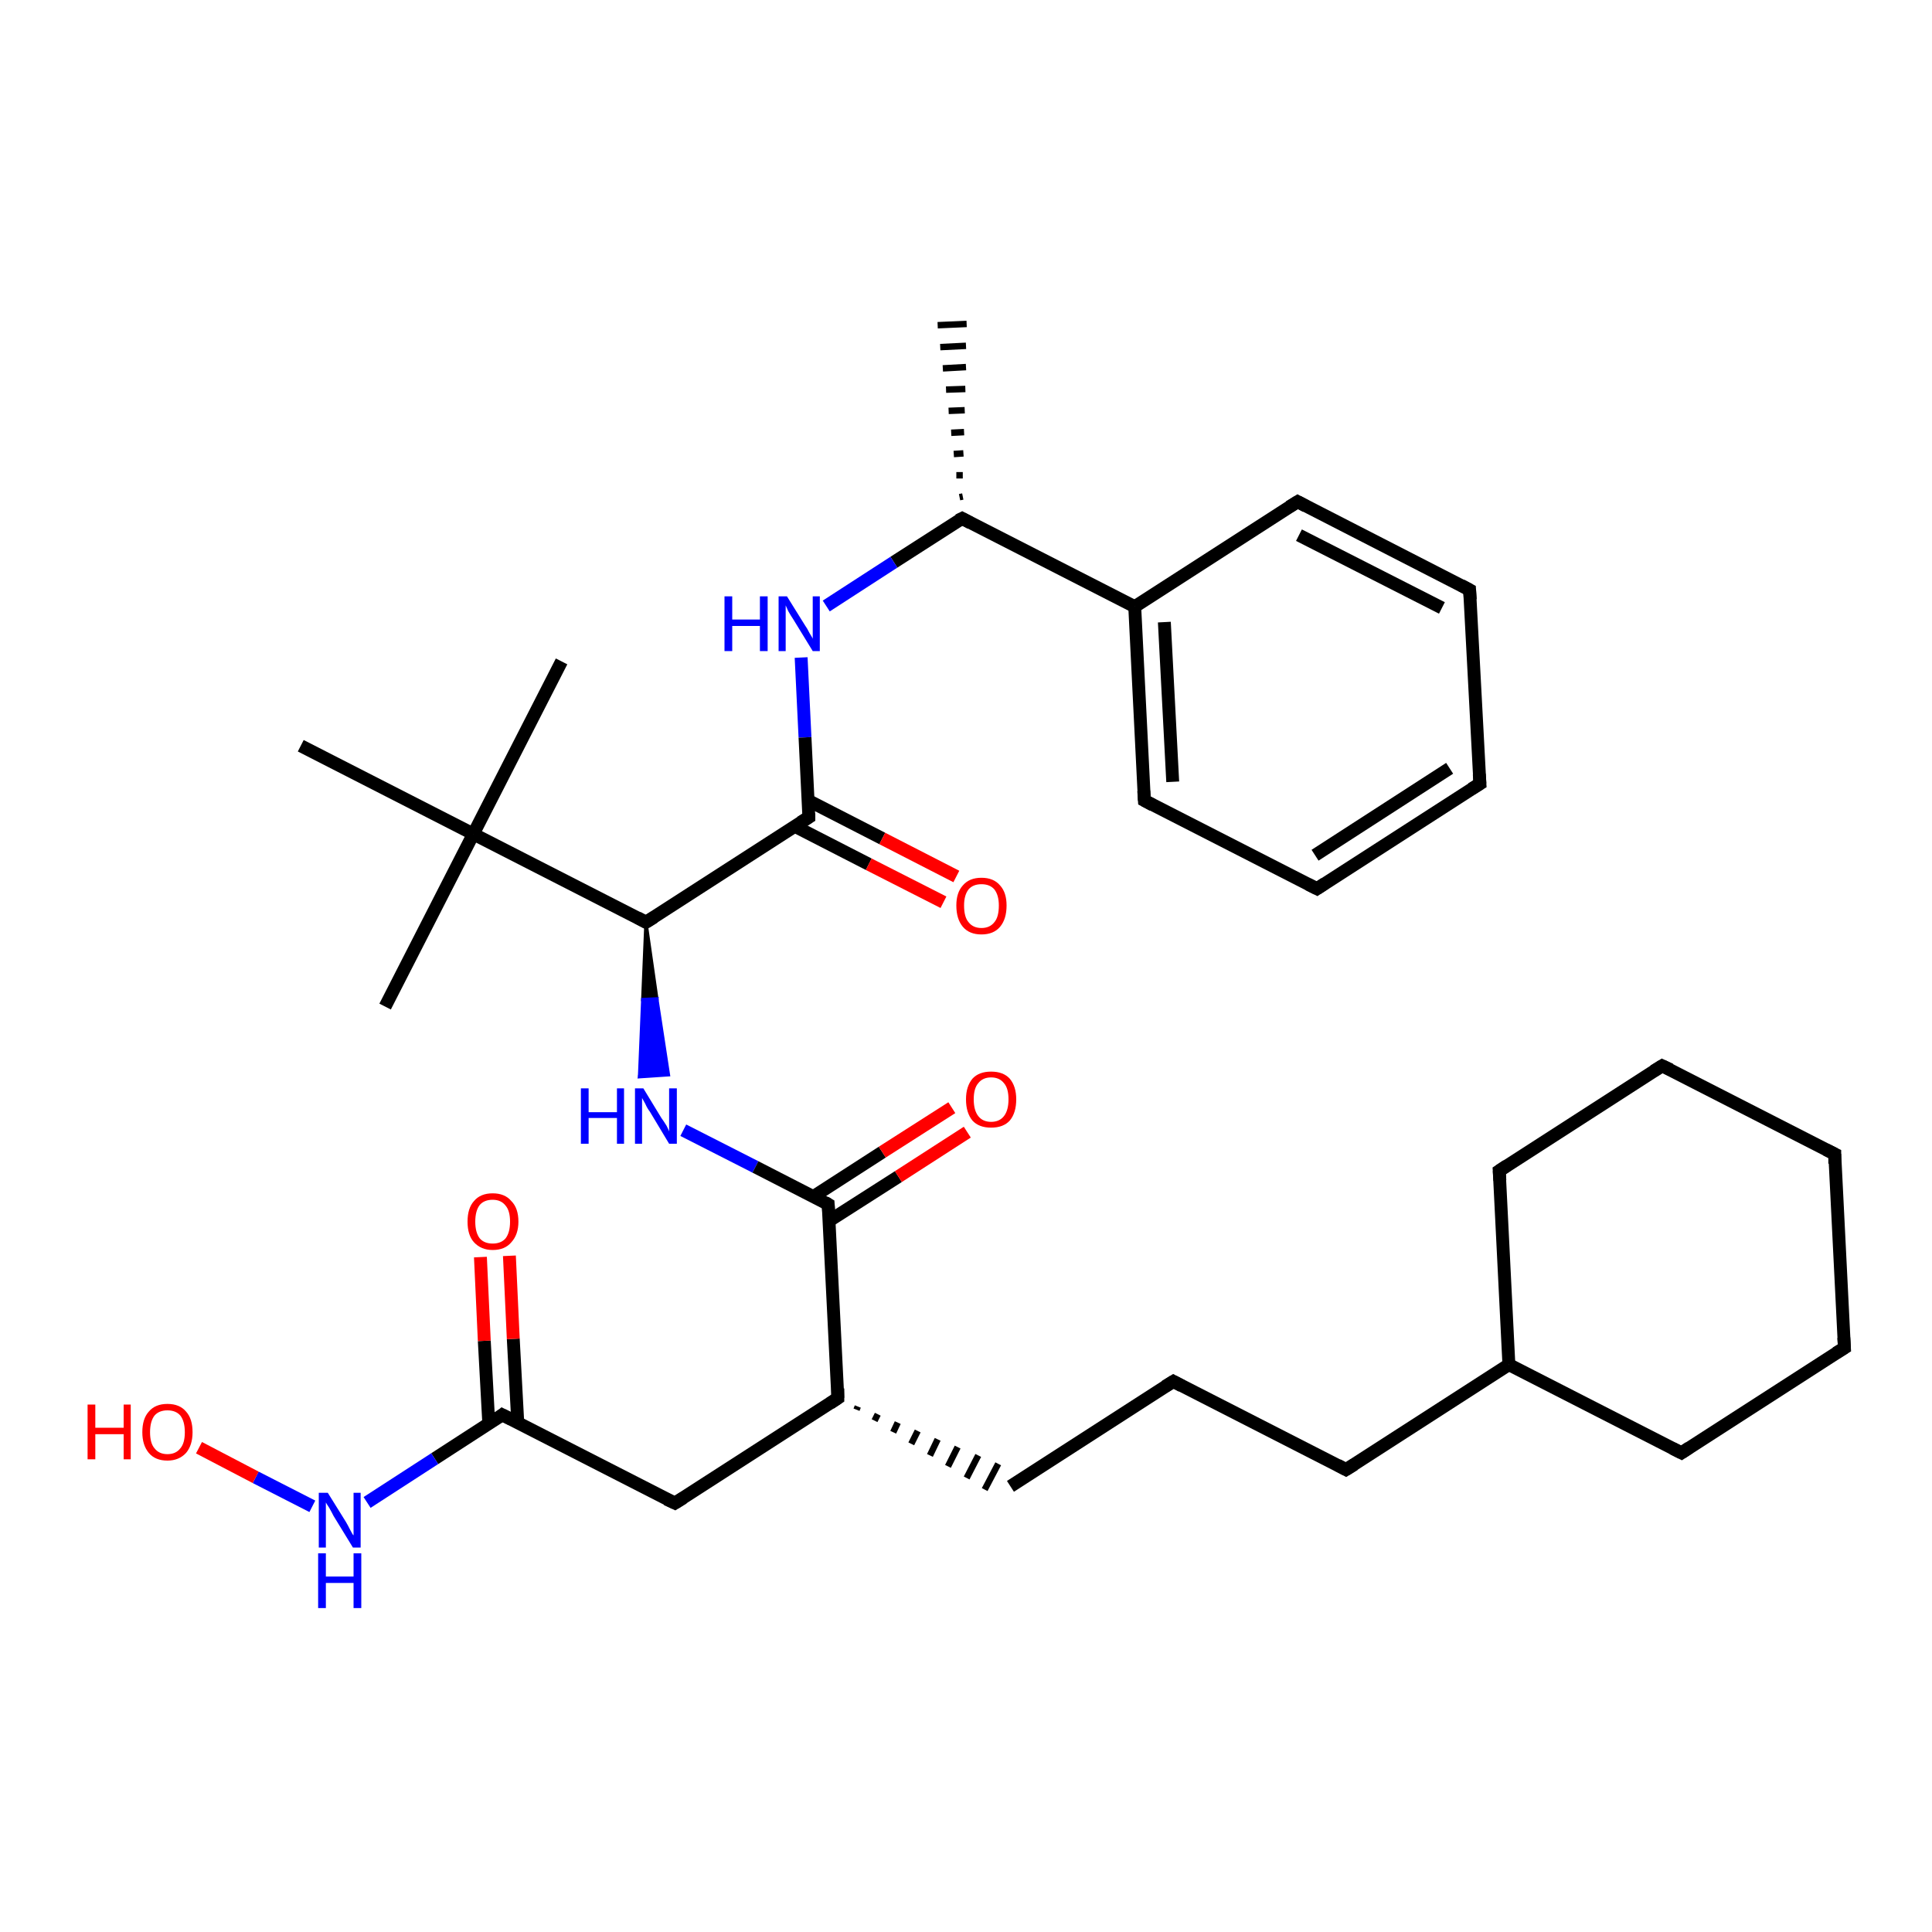 <?xml version='1.0' encoding='iso-8859-1'?>
<svg version='1.1' baseProfile='full'
              xmlns='http://www.w3.org/2000/svg'
                      xmlns:rdkit='http://www.rdkit.org/xml'
                      xmlns:xlink='http://www.w3.org/1999/xlink'
                  xml:space='preserve'
width='300px' height='300px' viewBox='0 0 300 300'>
<!-- END OF HEADER -->
<rect style='opacity:1.0;fill:#FFFFFF;stroke:none' width='300.0' height='300.0' x='0.0' y='0.0'> </rect>
<path class='bond-0 atom-1 atom-0' d='M 149.0,77.2 L 149.5,77.1' style='fill:none;fill-rule:evenodd;stroke:#000000;stroke-width:1.0px;stroke-linecap:butt;stroke-linejoin:miter;stroke-opacity:1' />
<path class='bond-0 atom-1 atom-0' d='M 148.5,73.8 L 149.5,73.8' style='fill:none;fill-rule:evenodd;stroke:#000000;stroke-width:1.0px;stroke-linecap:butt;stroke-linejoin:miter;stroke-opacity:1' />
<path class='bond-0 atom-1 atom-0' d='M 148.1,70.5 L 149.6,70.4' style='fill:none;fill-rule:evenodd;stroke:#000000;stroke-width:1.0px;stroke-linecap:butt;stroke-linejoin:miter;stroke-opacity:1' />
<path class='bond-0 atom-1 atom-0' d='M 147.7,67.2 L 149.7,67.1' style='fill:none;fill-rule:evenodd;stroke:#000000;stroke-width:1.0px;stroke-linecap:butt;stroke-linejoin:miter;stroke-opacity:1' />
<path class='bond-0 atom-1 atom-0' d='M 147.3,63.8 L 149.8,63.7' style='fill:none;fill-rule:evenodd;stroke:#000000;stroke-width:1.0px;stroke-linecap:butt;stroke-linejoin:miter;stroke-opacity:1' />
<path class='bond-0 atom-1 atom-0' d='M 146.9,60.5 L 149.9,60.4' style='fill:none;fill-rule:evenodd;stroke:#000000;stroke-width:1.0px;stroke-linecap:butt;stroke-linejoin:miter;stroke-opacity:1' />
<path class='bond-0 atom-1 atom-0' d='M 146.4,57.2 L 150.0,57.0' style='fill:none;fill-rule:evenodd;stroke:#000000;stroke-width:1.0px;stroke-linecap:butt;stroke-linejoin:miter;stroke-opacity:1' />
<path class='bond-0 atom-1 atom-0' d='M 146.0,53.9 L 150.0,53.7' style='fill:none;fill-rule:evenodd;stroke:#000000;stroke-width:1.0px;stroke-linecap:butt;stroke-linejoin:miter;stroke-opacity:1' />
<path class='bond-0 atom-1 atom-0' d='M 145.6,50.5 L 150.1,50.3' style='fill:none;fill-rule:evenodd;stroke:#000000;stroke-width:1.0px;stroke-linecap:butt;stroke-linejoin:miter;stroke-opacity:1' />
<path class='bond-1 atom-1 atom-2' d='M 149.4,80.5 L 138.8,87.3' style='fill:none;fill-rule:evenodd;stroke:#000000;stroke-width:2.0px;stroke-linecap:butt;stroke-linejoin:miter;stroke-opacity:1' />
<path class='bond-1 atom-1 atom-2' d='M 138.8,87.3 L 128.3,94.1' style='fill:none;fill-rule:evenodd;stroke:#0000FF;stroke-width:2.0px;stroke-linecap:butt;stroke-linejoin:miter;stroke-opacity:1' />
<path class='bond-2 atom-2 atom-3' d='M 124.4,102.1 L 125.0,114.5' style='fill:none;fill-rule:evenodd;stroke:#0000FF;stroke-width:2.0px;stroke-linecap:butt;stroke-linejoin:miter;stroke-opacity:1' />
<path class='bond-2 atom-2 atom-3' d='M 125.0,114.5 L 125.6,126.9' style='fill:none;fill-rule:evenodd;stroke:#000000;stroke-width:2.0px;stroke-linecap:butt;stroke-linejoin:miter;stroke-opacity:1' />
<path class='bond-3 atom-3 atom-4' d='M 123.4,128.3 L 134.9,134.2' style='fill:none;fill-rule:evenodd;stroke:#000000;stroke-width:2.0px;stroke-linecap:butt;stroke-linejoin:miter;stroke-opacity:1' />
<path class='bond-3 atom-3 atom-4' d='M 134.9,134.2 L 146.5,140.1' style='fill:none;fill-rule:evenodd;stroke:#FF0000;stroke-width:2.0px;stroke-linecap:butt;stroke-linejoin:miter;stroke-opacity:1' />
<path class='bond-3 atom-3 atom-4' d='M 125.5,124.3 L 137.0,130.2' style='fill:none;fill-rule:evenodd;stroke:#000000;stroke-width:2.0px;stroke-linecap:butt;stroke-linejoin:miter;stroke-opacity:1' />
<path class='bond-3 atom-3 atom-4' d='M 137.0,130.2 L 148.5,136.1' style='fill:none;fill-rule:evenodd;stroke:#FF0000;stroke-width:2.0px;stroke-linecap:butt;stroke-linejoin:miter;stroke-opacity:1' />
<path class='bond-4 atom-3 atom-5' d='M 125.6,126.9 L 100.3,143.2' style='fill:none;fill-rule:evenodd;stroke:#000000;stroke-width:2.0px;stroke-linecap:butt;stroke-linejoin:miter;stroke-opacity:1' />
<path class='bond-5 atom-5 atom-6' d='M 100.3,143.2 L 102.0,155.1 L 99.8,155.2 Z' style='fill:#000000;fill-rule:evenodd;fill-opacity:1;stroke:#000000;stroke-width:0.5px;stroke-linecap:butt;stroke-linejoin:miter;stroke-opacity:1;' />
<path class='bond-5 atom-5 atom-6' d='M 102.0,155.1 L 99.3,167.2 L 103.8,166.9 Z' style='fill:#0000FF;fill-rule:evenodd;fill-opacity:1;stroke:#0000FF;stroke-width:0.5px;stroke-linecap:butt;stroke-linejoin:miter;stroke-opacity:1;' />
<path class='bond-5 atom-5 atom-6' d='M 102.0,155.1 L 99.8,155.2 L 99.3,167.2 Z' style='fill:#0000FF;fill-rule:evenodd;fill-opacity:1;stroke:#0000FF;stroke-width:0.5px;stroke-linecap:butt;stroke-linejoin:miter;stroke-opacity:1;' />
<path class='bond-6 atom-6 atom-7' d='M 106.1,175.5 L 117.3,181.2' style='fill:none;fill-rule:evenodd;stroke:#0000FF;stroke-width:2.0px;stroke-linecap:butt;stroke-linejoin:miter;stroke-opacity:1' />
<path class='bond-6 atom-6 atom-7' d='M 117.3,181.2 L 128.6,187.0' style='fill:none;fill-rule:evenodd;stroke:#000000;stroke-width:2.0px;stroke-linecap:butt;stroke-linejoin:miter;stroke-opacity:1' />
<path class='bond-7 atom-7 atom-8' d='M 128.7,189.6 L 139.5,182.7' style='fill:none;fill-rule:evenodd;stroke:#000000;stroke-width:2.0px;stroke-linecap:butt;stroke-linejoin:miter;stroke-opacity:1' />
<path class='bond-7 atom-7 atom-8' d='M 139.5,182.7 L 150.2,175.8' style='fill:none;fill-rule:evenodd;stroke:#FF0000;stroke-width:2.0px;stroke-linecap:butt;stroke-linejoin:miter;stroke-opacity:1' />
<path class='bond-7 atom-7 atom-8' d='M 126.3,185.8 L 137.0,178.9' style='fill:none;fill-rule:evenodd;stroke:#000000;stroke-width:2.0px;stroke-linecap:butt;stroke-linejoin:miter;stroke-opacity:1' />
<path class='bond-7 atom-7 atom-8' d='M 137.0,178.9 L 147.8,172.0' style='fill:none;fill-rule:evenodd;stroke:#FF0000;stroke-width:2.0px;stroke-linecap:butt;stroke-linejoin:miter;stroke-opacity:1' />
<path class='bond-8 atom-7 atom-9' d='M 128.6,187.0 L 130.1,217.1' style='fill:none;fill-rule:evenodd;stroke:#000000;stroke-width:2.0px;stroke-linecap:butt;stroke-linejoin:miter;stroke-opacity:1' />
<path class='bond-9 atom-9 atom-10' d='M 133.0,218.9 L 133.2,218.4' style='fill:none;fill-rule:evenodd;stroke:#000000;stroke-width:1.0px;stroke-linecap:butt;stroke-linejoin:miter;stroke-opacity:1' />
<path class='bond-9 atom-9 atom-10' d='M 135.8,220.6 L 136.3,219.6' style='fill:none;fill-rule:evenodd;stroke:#000000;stroke-width:1.0px;stroke-linecap:butt;stroke-linejoin:miter;stroke-opacity:1' />
<path class='bond-9 atom-9 atom-10' d='M 138.7,222.4 L 139.4,220.9' style='fill:none;fill-rule:evenodd;stroke:#000000;stroke-width:1.0px;stroke-linecap:butt;stroke-linejoin:miter;stroke-opacity:1' />
<path class='bond-9 atom-9 atom-10' d='M 141.5,224.2 L 142.5,222.2' style='fill:none;fill-rule:evenodd;stroke:#000000;stroke-width:1.0px;stroke-linecap:butt;stroke-linejoin:miter;stroke-opacity:1' />
<path class='bond-9 atom-9 atom-10' d='M 144.4,226.0 L 145.6,223.5' style='fill:none;fill-rule:evenodd;stroke:#000000;stroke-width:1.0px;stroke-linecap:butt;stroke-linejoin:miter;stroke-opacity:1' />
<path class='bond-9 atom-9 atom-10' d='M 147.2,227.7 L 148.7,224.7' style='fill:none;fill-rule:evenodd;stroke:#000000;stroke-width:1.0px;stroke-linecap:butt;stroke-linejoin:miter;stroke-opacity:1' />
<path class='bond-9 atom-9 atom-10' d='M 150.1,229.5 L 151.9,226.0' style='fill:none;fill-rule:evenodd;stroke:#000000;stroke-width:1.0px;stroke-linecap:butt;stroke-linejoin:miter;stroke-opacity:1' />
<path class='bond-9 atom-9 atom-10' d='M 152.9,231.3 L 155.0,227.3' style='fill:none;fill-rule:evenodd;stroke:#000000;stroke-width:1.0px;stroke-linecap:butt;stroke-linejoin:miter;stroke-opacity:1' />
<path class='bond-10 atom-10 atom-11' d='M 156.9,230.8 L 182.2,214.5' style='fill:none;fill-rule:evenodd;stroke:#000000;stroke-width:2.0px;stroke-linecap:butt;stroke-linejoin:miter;stroke-opacity:1' />
<path class='bond-11 atom-11 atom-12' d='M 182.2,214.5 L 209.0,228.2' style='fill:none;fill-rule:evenodd;stroke:#000000;stroke-width:2.0px;stroke-linecap:butt;stroke-linejoin:miter;stroke-opacity:1' />
<path class='bond-12 atom-12 atom-13' d='M 209.0,228.2 L 234.3,211.9' style='fill:none;fill-rule:evenodd;stroke:#000000;stroke-width:2.0px;stroke-linecap:butt;stroke-linejoin:miter;stroke-opacity:1' />
<path class='bond-13 atom-13 atom-14' d='M 234.3,211.9 L 261.1,225.6' style='fill:none;fill-rule:evenodd;stroke:#000000;stroke-width:2.0px;stroke-linecap:butt;stroke-linejoin:miter;stroke-opacity:1' />
<path class='bond-14 atom-14 atom-15' d='M 261.1,225.6 L 286.4,209.3' style='fill:none;fill-rule:evenodd;stroke:#000000;stroke-width:2.0px;stroke-linecap:butt;stroke-linejoin:miter;stroke-opacity:1' />
<path class='bond-15 atom-15 atom-16' d='M 286.4,209.3 L 284.9,179.2' style='fill:none;fill-rule:evenodd;stroke:#000000;stroke-width:2.0px;stroke-linecap:butt;stroke-linejoin:miter;stroke-opacity:1' />
<path class='bond-16 atom-16 atom-17' d='M 284.9,179.2 L 258.1,165.5' style='fill:none;fill-rule:evenodd;stroke:#000000;stroke-width:2.0px;stroke-linecap:butt;stroke-linejoin:miter;stroke-opacity:1' />
<path class='bond-17 atom-17 atom-18' d='M 258.1,165.5 L 232.8,181.8' style='fill:none;fill-rule:evenodd;stroke:#000000;stroke-width:2.0px;stroke-linecap:butt;stroke-linejoin:miter;stroke-opacity:1' />
<path class='bond-18 atom-9 atom-19' d='M 130.1,217.1 L 104.8,233.4' style='fill:none;fill-rule:evenodd;stroke:#000000;stroke-width:2.0px;stroke-linecap:butt;stroke-linejoin:miter;stroke-opacity:1' />
<path class='bond-19 atom-19 atom-20' d='M 104.8,233.4 L 78.0,219.7' style='fill:none;fill-rule:evenodd;stroke:#000000;stroke-width:2.0px;stroke-linecap:butt;stroke-linejoin:miter;stroke-opacity:1' />
<path class='bond-20 atom-20 atom-21' d='M 80.4,220.9 L 79.7,207.9' style='fill:none;fill-rule:evenodd;stroke:#000000;stroke-width:2.0px;stroke-linecap:butt;stroke-linejoin:miter;stroke-opacity:1' />
<path class='bond-20 atom-20 atom-21' d='M 79.7,207.9 L 79.1,195.0' style='fill:none;fill-rule:evenodd;stroke:#FF0000;stroke-width:2.0px;stroke-linecap:butt;stroke-linejoin:miter;stroke-opacity:1' />
<path class='bond-20 atom-20 atom-21' d='M 75.9,221.1 L 75.2,208.2' style='fill:none;fill-rule:evenodd;stroke:#000000;stroke-width:2.0px;stroke-linecap:butt;stroke-linejoin:miter;stroke-opacity:1' />
<path class='bond-20 atom-20 atom-21' d='M 75.2,208.2 L 74.6,195.2' style='fill:none;fill-rule:evenodd;stroke:#FF0000;stroke-width:2.0px;stroke-linecap:butt;stroke-linejoin:miter;stroke-opacity:1' />
<path class='bond-21 atom-20 atom-22' d='M 78.0,219.7 L 67.5,226.5' style='fill:none;fill-rule:evenodd;stroke:#000000;stroke-width:2.0px;stroke-linecap:butt;stroke-linejoin:miter;stroke-opacity:1' />
<path class='bond-21 atom-20 atom-22' d='M 67.5,226.5 L 57.0,233.3' style='fill:none;fill-rule:evenodd;stroke:#0000FF;stroke-width:2.0px;stroke-linecap:butt;stroke-linejoin:miter;stroke-opacity:1' />
<path class='bond-22 atom-22 atom-23' d='M 48.5,233.9 L 39.7,229.4' style='fill:none;fill-rule:evenodd;stroke:#0000FF;stroke-width:2.0px;stroke-linecap:butt;stroke-linejoin:miter;stroke-opacity:1' />
<path class='bond-22 atom-22 atom-23' d='M 39.7,229.4 L 30.9,224.8' style='fill:none;fill-rule:evenodd;stroke:#FF0000;stroke-width:2.0px;stroke-linecap:butt;stroke-linejoin:miter;stroke-opacity:1' />
<path class='bond-23 atom-5 atom-24' d='M 100.3,143.2 L 73.5,129.5' style='fill:none;fill-rule:evenodd;stroke:#000000;stroke-width:2.0px;stroke-linecap:butt;stroke-linejoin:miter;stroke-opacity:1' />
<path class='bond-24 atom-24 atom-25' d='M 73.5,129.5 L 87.2,102.7' style='fill:none;fill-rule:evenodd;stroke:#000000;stroke-width:2.0px;stroke-linecap:butt;stroke-linejoin:miter;stroke-opacity:1' />
<path class='bond-25 atom-24 atom-26' d='M 73.5,129.5 L 59.8,156.3' style='fill:none;fill-rule:evenodd;stroke:#000000;stroke-width:2.0px;stroke-linecap:butt;stroke-linejoin:miter;stroke-opacity:1' />
<path class='bond-26 atom-24 atom-27' d='M 73.5,129.5 L 46.7,115.8' style='fill:none;fill-rule:evenodd;stroke:#000000;stroke-width:2.0px;stroke-linecap:butt;stroke-linejoin:miter;stroke-opacity:1' />
<path class='bond-27 atom-1 atom-28' d='M 149.4,80.5 L 176.2,94.2' style='fill:none;fill-rule:evenodd;stroke:#000000;stroke-width:2.0px;stroke-linecap:butt;stroke-linejoin:miter;stroke-opacity:1' />
<path class='bond-28 atom-28 atom-29' d='M 176.2,94.2 L 177.7,124.3' style='fill:none;fill-rule:evenodd;stroke:#000000;stroke-width:2.0px;stroke-linecap:butt;stroke-linejoin:miter;stroke-opacity:1' />
<path class='bond-28 atom-28 atom-29' d='M 180.8,96.6 L 182.1,121.4' style='fill:none;fill-rule:evenodd;stroke:#000000;stroke-width:2.0px;stroke-linecap:butt;stroke-linejoin:miter;stroke-opacity:1' />
<path class='bond-29 atom-29 atom-30' d='M 177.7,124.3 L 204.5,138.0' style='fill:none;fill-rule:evenodd;stroke:#000000;stroke-width:2.0px;stroke-linecap:butt;stroke-linejoin:miter;stroke-opacity:1' />
<path class='bond-30 atom-30 atom-31' d='M 204.5,138.0 L 229.8,121.7' style='fill:none;fill-rule:evenodd;stroke:#000000;stroke-width:2.0px;stroke-linecap:butt;stroke-linejoin:miter;stroke-opacity:1' />
<path class='bond-30 atom-30 atom-31' d='M 204.2,132.8 L 225.1,119.3' style='fill:none;fill-rule:evenodd;stroke:#000000;stroke-width:2.0px;stroke-linecap:butt;stroke-linejoin:miter;stroke-opacity:1' />
<path class='bond-31 atom-31 atom-32' d='M 229.8,121.7 L 228.2,91.6' style='fill:none;fill-rule:evenodd;stroke:#000000;stroke-width:2.0px;stroke-linecap:butt;stroke-linejoin:miter;stroke-opacity:1' />
<path class='bond-32 atom-32 atom-33' d='M 228.2,91.6 L 201.5,77.9' style='fill:none;fill-rule:evenodd;stroke:#000000;stroke-width:2.0px;stroke-linecap:butt;stroke-linejoin:miter;stroke-opacity:1' />
<path class='bond-32 atom-32 atom-33' d='M 223.9,94.4 L 201.7,83.1' style='fill:none;fill-rule:evenodd;stroke:#000000;stroke-width:2.0px;stroke-linecap:butt;stroke-linejoin:miter;stroke-opacity:1' />
<path class='bond-33 atom-18 atom-13' d='M 232.8,181.8 L 234.3,211.9' style='fill:none;fill-rule:evenodd;stroke:#000000;stroke-width:2.0px;stroke-linecap:butt;stroke-linejoin:miter;stroke-opacity:1' />
<path class='bond-34 atom-33 atom-28' d='M 201.5,77.9 L 176.2,94.2' style='fill:none;fill-rule:evenodd;stroke:#000000;stroke-width:2.0px;stroke-linecap:butt;stroke-linejoin:miter;stroke-opacity:1' />
<path d='M 148.8,80.8 L 149.4,80.5 L 150.7,81.2' style='fill:none;stroke:#000000;stroke-width:2.0px;stroke-linecap:butt;stroke-linejoin:miter;stroke-opacity:1;' />
<path d='M 125.6,126.3 L 125.6,126.9 L 124.3,127.7' style='fill:none;stroke:#000000;stroke-width:2.0px;stroke-linecap:butt;stroke-linejoin:miter;stroke-opacity:1;' />
<path d='M 101.6,142.4 L 100.3,143.2 L 99.0,142.5' style='fill:none;stroke:#000000;stroke-width:2.0px;stroke-linecap:butt;stroke-linejoin:miter;stroke-opacity:1;' />
<path d='M 128.1,186.7 L 128.6,187.0 L 128.7,188.5' style='fill:none;stroke:#000000;stroke-width:2.0px;stroke-linecap:butt;stroke-linejoin:miter;stroke-opacity:1;' />
<path d='M 130.1,215.6 L 130.1,217.1 L 128.9,217.9' style='fill:none;stroke:#000000;stroke-width:2.0px;stroke-linecap:butt;stroke-linejoin:miter;stroke-opacity:1;' />
<path d='M 180.9,215.3 L 182.2,214.5 L 183.5,215.2' style='fill:none;stroke:#000000;stroke-width:2.0px;stroke-linecap:butt;stroke-linejoin:miter;stroke-opacity:1;' />
<path d='M 207.7,227.5 L 209.0,228.2 L 210.3,227.4' style='fill:none;stroke:#000000;stroke-width:2.0px;stroke-linecap:butt;stroke-linejoin:miter;stroke-opacity:1;' />
<path d='M 259.7,224.9 L 261.1,225.6 L 262.3,224.8' style='fill:none;stroke:#000000;stroke-width:2.0px;stroke-linecap:butt;stroke-linejoin:miter;stroke-opacity:1;' />
<path d='M 285.1,210.1 L 286.4,209.3 L 286.3,207.7' style='fill:none;stroke:#000000;stroke-width:2.0px;stroke-linecap:butt;stroke-linejoin:miter;stroke-opacity:1;' />
<path d='M 284.9,180.7 L 284.9,179.2 L 283.5,178.5' style='fill:none;stroke:#000000;stroke-width:2.0px;stroke-linecap:butt;stroke-linejoin:miter;stroke-opacity:1;' />
<path d='M 259.4,166.1 L 258.1,165.5 L 256.8,166.3' style='fill:none;stroke:#000000;stroke-width:2.0px;stroke-linecap:butt;stroke-linejoin:miter;stroke-opacity:1;' />
<path d='M 234.0,181.0 L 232.8,181.8 L 232.9,183.3' style='fill:none;stroke:#000000;stroke-width:2.0px;stroke-linecap:butt;stroke-linejoin:miter;stroke-opacity:1;' />
<path d='M 106.1,232.6 L 104.8,233.4 L 103.5,232.8' style='fill:none;stroke:#000000;stroke-width:2.0px;stroke-linecap:butt;stroke-linejoin:miter;stroke-opacity:1;' />
<path d='M 79.4,220.4 L 78.0,219.7 L 77.5,220.1' style='fill:none;stroke:#000000;stroke-width:2.0px;stroke-linecap:butt;stroke-linejoin:miter;stroke-opacity:1;' />
<path d='M 177.6,122.8 L 177.7,124.3 L 179.0,125.0' style='fill:none;stroke:#000000;stroke-width:2.0px;stroke-linecap:butt;stroke-linejoin:miter;stroke-opacity:1;' />
<path d='M 203.1,137.3 L 204.5,138.0 L 205.7,137.2' style='fill:none;stroke:#000000;stroke-width:2.0px;stroke-linecap:butt;stroke-linejoin:miter;stroke-opacity:1;' />
<path d='M 228.5,122.5 L 229.8,121.7 L 229.7,120.2' style='fill:none;stroke:#000000;stroke-width:2.0px;stroke-linecap:butt;stroke-linejoin:miter;stroke-opacity:1;' />
<path d='M 228.3,93.1 L 228.2,91.6 L 226.9,90.9' style='fill:none;stroke:#000000;stroke-width:2.0px;stroke-linecap:butt;stroke-linejoin:miter;stroke-opacity:1;' />
<path d='M 202.8,78.6 L 201.5,77.9 L 200.2,78.7' style='fill:none;stroke:#000000;stroke-width:2.0px;stroke-linecap:butt;stroke-linejoin:miter;stroke-opacity:1;' />
<path class='atom-2' d='M 112.5 92.6
L 113.7 92.6
L 113.7 96.2
L 118.0 96.2
L 118.0 92.6
L 119.2 92.6
L 119.2 101.1
L 118.0 101.1
L 118.0 97.2
L 113.7 97.2
L 113.7 101.1
L 112.5 101.1
L 112.5 92.6
' fill='#0000FF'/>
<path class='atom-2' d='M 122.2 92.6
L 125.0 97.1
Q 125.3 97.5, 125.7 98.3
Q 126.2 99.1, 126.2 99.2
L 126.2 92.6
L 127.3 92.6
L 127.3 101.1
L 126.2 101.1
L 123.2 96.2
Q 122.8 95.6, 122.4 94.9
Q 122.1 94.2, 122.0 94.0
L 122.0 101.1
L 120.9 101.1
L 120.9 92.6
L 122.2 92.6
' fill='#0000FF'/>
<path class='atom-4' d='M 148.5 140.6
Q 148.5 138.6, 149.5 137.5
Q 150.5 136.3, 152.4 136.3
Q 154.3 136.3, 155.3 137.5
Q 156.3 138.6, 156.3 140.6
Q 156.3 142.7, 155.3 143.9
Q 154.3 145.1, 152.4 145.1
Q 150.5 145.1, 149.5 143.9
Q 148.5 142.7, 148.5 140.6
M 152.4 144.1
Q 153.7 144.1, 154.4 143.2
Q 155.1 142.4, 155.1 140.6
Q 155.1 139.0, 154.4 138.1
Q 153.7 137.3, 152.4 137.3
Q 151.1 137.3, 150.4 138.1
Q 149.7 139.0, 149.7 140.6
Q 149.7 142.4, 150.4 143.2
Q 151.1 144.1, 152.4 144.1
' fill='#FF0000'/>
<path class='atom-6' d='M 90.2 169.0
L 91.4 169.0
L 91.4 172.7
L 95.8 172.7
L 95.8 169.0
L 96.9 169.0
L 96.9 177.6
L 95.8 177.6
L 95.8 173.6
L 91.4 173.6
L 91.4 177.6
L 90.2 177.6
L 90.2 169.0
' fill='#0000FF'/>
<path class='atom-6' d='M 99.9 169.0
L 102.7 173.6
Q 103.0 174.0, 103.5 174.8
Q 103.9 175.6, 103.9 175.7
L 103.9 169.0
L 105.1 169.0
L 105.1 177.6
L 103.9 177.6
L 100.9 172.6
Q 100.5 172.1, 100.2 171.4
Q 99.8 170.7, 99.7 170.5
L 99.7 177.6
L 98.6 177.6
L 98.6 169.0
L 99.9 169.0
' fill='#0000FF'/>
<path class='atom-8' d='M 150.0 170.7
Q 150.0 168.7, 151.0 167.5
Q 152.0 166.4, 153.9 166.4
Q 155.8 166.4, 156.8 167.5
Q 157.8 168.7, 157.8 170.7
Q 157.8 172.8, 156.8 174.0
Q 155.8 175.1, 153.9 175.1
Q 152.0 175.1, 151.0 174.0
Q 150.0 172.8, 150.0 170.7
M 153.9 174.2
Q 155.2 174.2, 155.9 173.3
Q 156.6 172.4, 156.6 170.7
Q 156.6 169.0, 155.9 168.2
Q 155.2 167.3, 153.9 167.3
Q 152.6 167.3, 151.9 168.2
Q 151.2 169.0, 151.2 170.7
Q 151.2 172.4, 151.9 173.3
Q 152.6 174.2, 153.9 174.2
' fill='#FF0000'/>
<path class='atom-21' d='M 72.6 189.7
Q 72.6 187.6, 73.6 186.5
Q 74.6 185.3, 76.5 185.3
Q 78.4 185.3, 79.4 186.5
Q 80.5 187.6, 80.5 189.7
Q 80.5 191.7, 79.4 192.9
Q 78.4 194.1, 76.5 194.1
Q 74.7 194.1, 73.6 192.9
Q 72.6 191.8, 72.6 189.7
M 76.5 193.1
Q 77.8 193.1, 78.5 192.3
Q 79.2 191.4, 79.2 189.7
Q 79.2 188.0, 78.5 187.2
Q 77.8 186.3, 76.5 186.3
Q 75.2 186.3, 74.5 187.1
Q 73.8 188.0, 73.8 189.7
Q 73.8 191.4, 74.5 192.3
Q 75.2 193.1, 76.5 193.1
' fill='#FF0000'/>
<path class='atom-22' d='M 50.9 231.8
L 53.7 236.3
Q 54.0 236.8, 54.4 237.6
Q 54.8 238.4, 54.9 238.4
L 54.9 231.8
L 56.0 231.8
L 56.0 240.3
L 54.8 240.3
L 51.8 235.4
Q 51.5 234.8, 51.1 234.1
Q 50.7 233.5, 50.6 233.3
L 50.6 240.3
L 49.5 240.3
L 49.5 231.8
L 50.9 231.8
' fill='#0000FF'/>
<path class='atom-22' d='M 49.4 241.2
L 50.6 241.2
L 50.6 244.8
L 54.9 244.8
L 54.9 241.2
L 56.1 241.2
L 56.1 249.7
L 54.9 249.7
L 54.9 245.8
L 50.6 245.8
L 50.6 249.7
L 49.4 249.7
L 49.4 241.2
' fill='#0000FF'/>
<path class='atom-23' d='M 13.6 218.1
L 14.8 218.1
L 14.8 221.7
L 19.2 221.7
L 19.2 218.1
L 20.3 218.1
L 20.3 226.6
L 19.2 226.6
L 19.2 222.7
L 14.8 222.7
L 14.8 226.6
L 13.6 226.6
L 13.6 218.1
' fill='#FF0000'/>
<path class='atom-23' d='M 22.1 222.4
Q 22.1 220.3, 23.1 219.2
Q 24.1 218.0, 26.0 218.0
Q 27.9 218.0, 28.9 219.2
Q 29.9 220.3, 29.9 222.4
Q 29.9 224.4, 28.9 225.6
Q 27.8 226.8, 26.0 226.8
Q 24.1 226.8, 23.1 225.6
Q 22.1 224.4, 22.1 222.4
M 26.0 225.8
Q 27.3 225.8, 28.0 224.9
Q 28.7 224.1, 28.7 222.4
Q 28.7 220.7, 28.0 219.8
Q 27.3 219.0, 26.0 219.0
Q 24.7 219.0, 24.0 219.8
Q 23.3 220.7, 23.3 222.4
Q 23.3 224.1, 24.0 224.9
Q 24.7 225.8, 26.0 225.8
' fill='#FF0000'/>
</svg>
